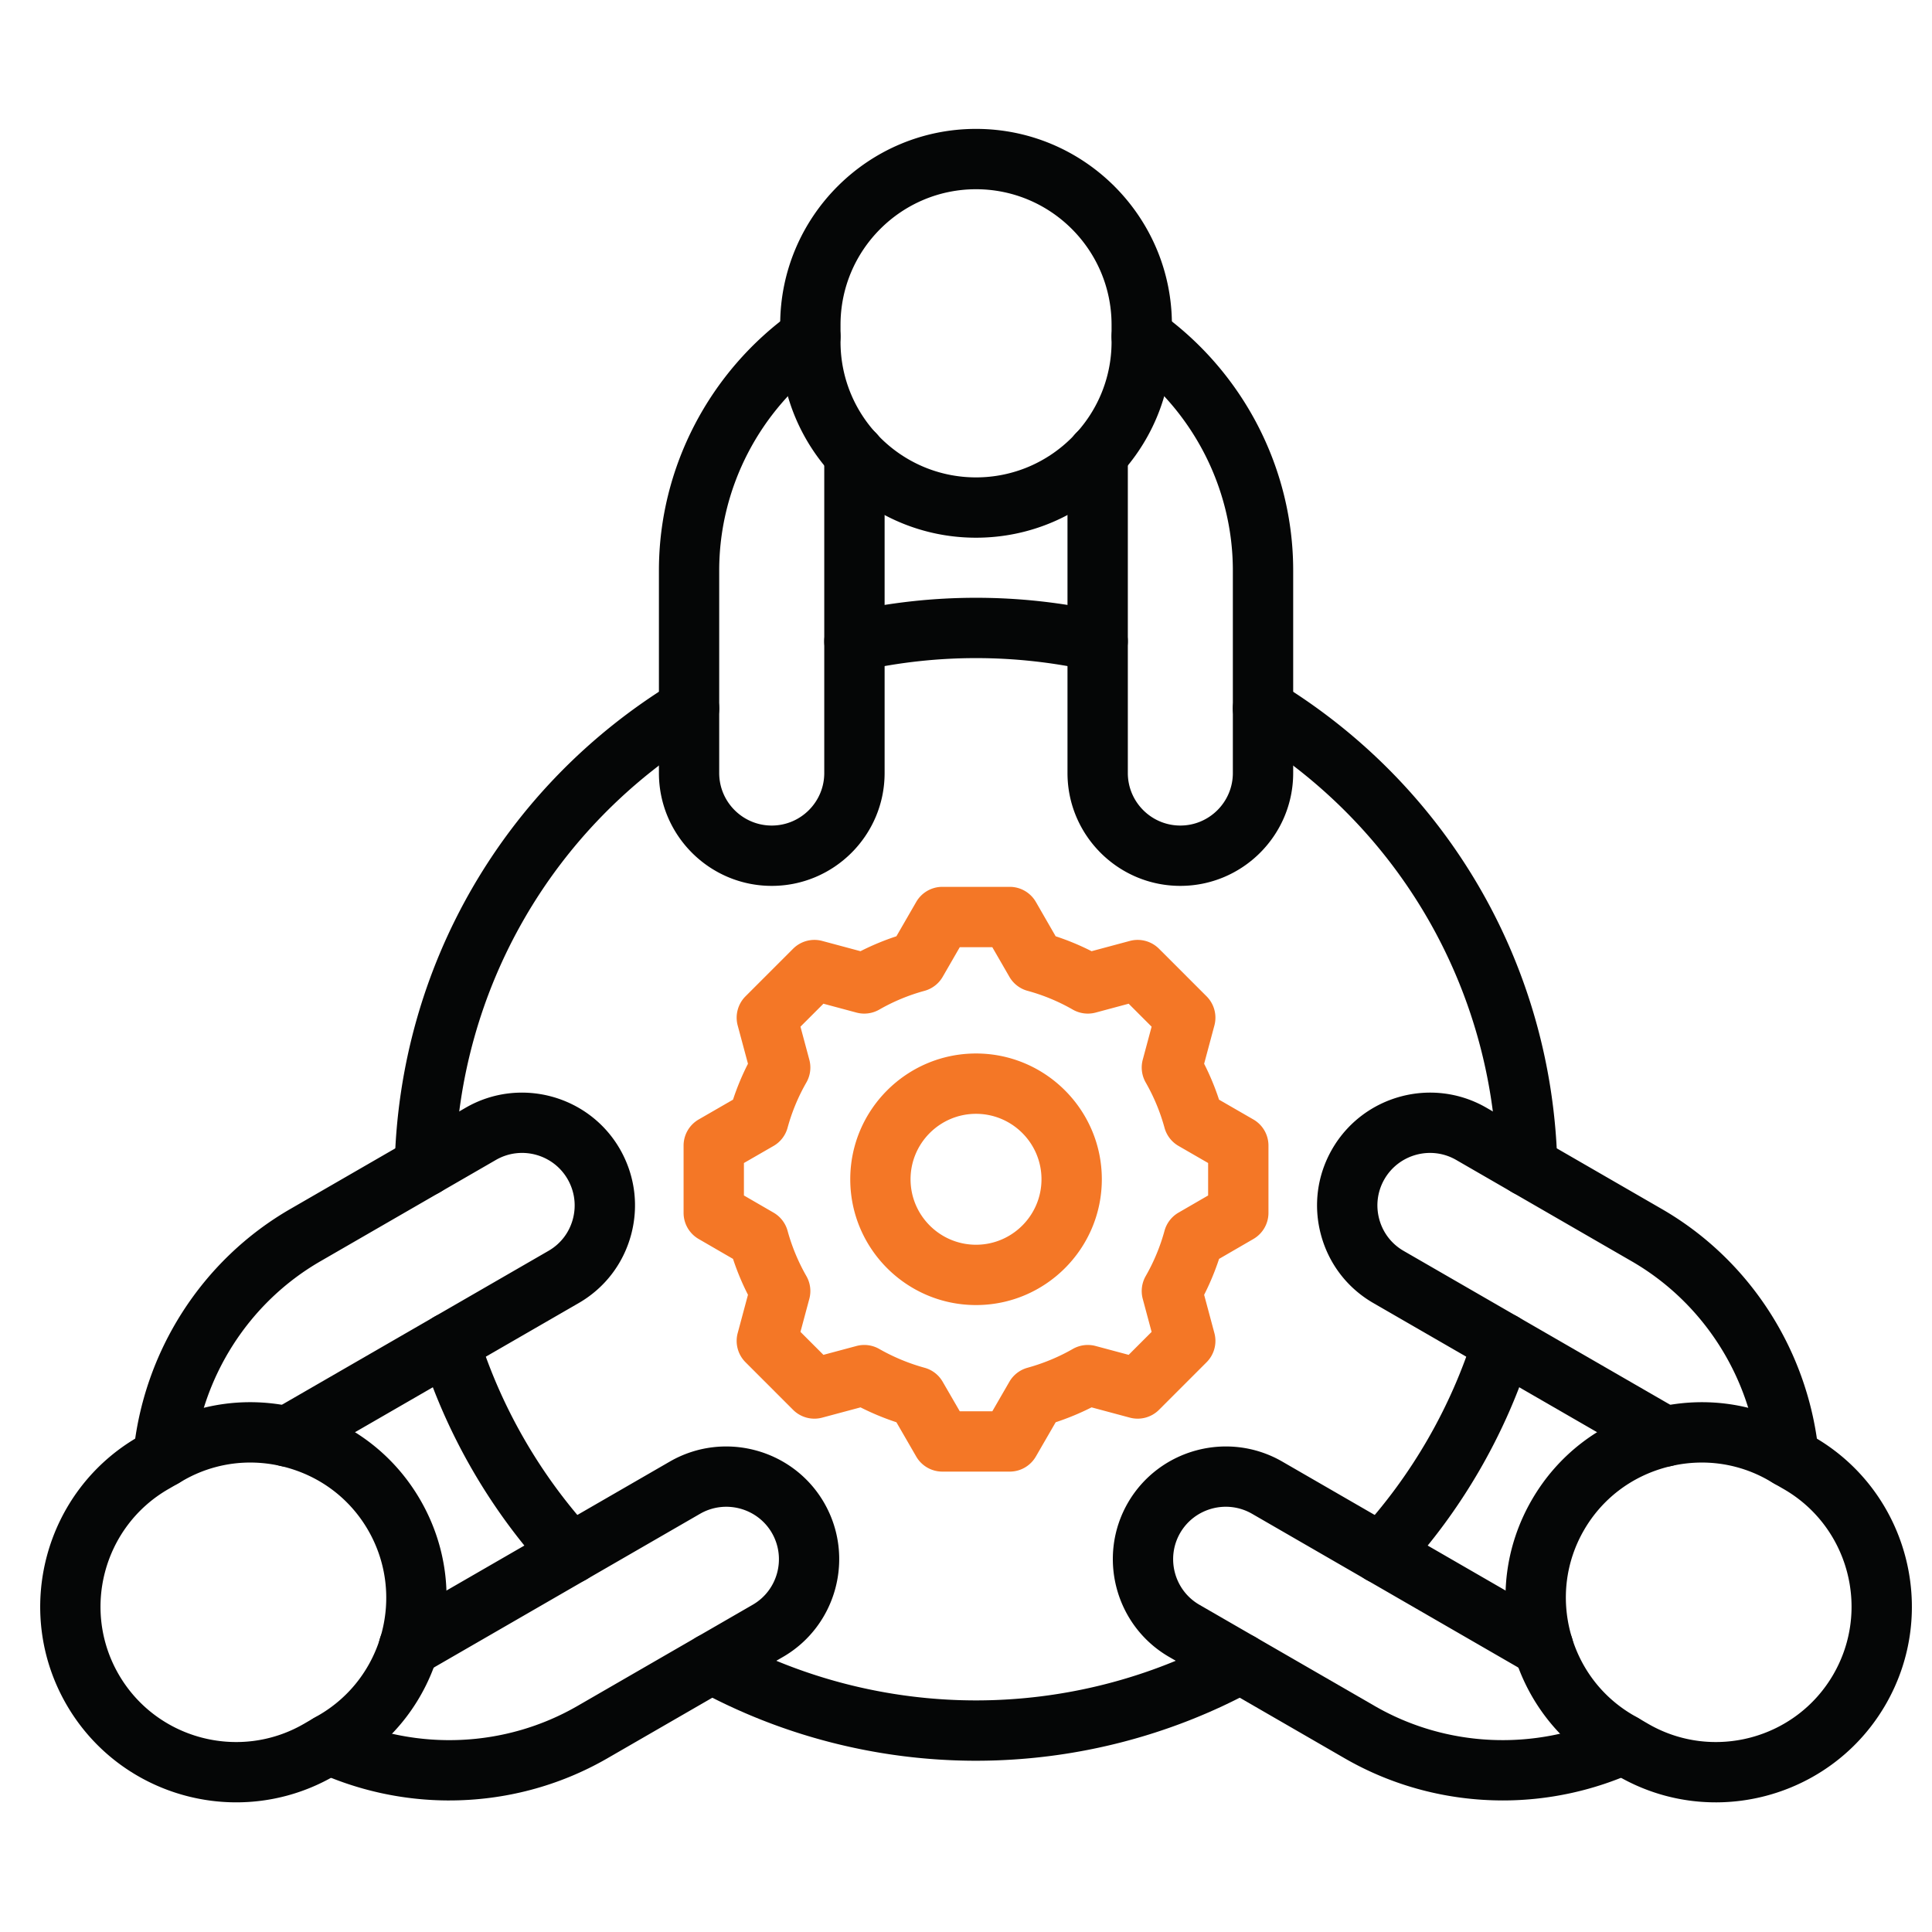 <svg xmlns="http://www.w3.org/2000/svg" version="1.1" xmlns:xlink="http://www.w3.org/1999/xlink" width="512" height="512" x="0" y="0" viewBox="0 0 512 512" style="enable-background:new 0 0 512 512" xml:space="preserve" class=""><g><g fill-rule="evenodd"><g fill="#232c2f"><path d="M290.899 177.964a7.882 7.882 0 0 1-1.751-.198 139.957 139.957 0 0 0-60.973 0c-4.307.965-8.576-1.746-9.546-6.053a7.996 7.996 0 0 1 6.058-9.546 155.803 155.803 0 0 1 67.948 0c4.312.965 7.023 5.239 6.053 9.546a7.994 7.994 0 0 1-7.79 6.251zm113.826 139.065a7.993 7.993 0 0 1-7.988-7.809c-1.092-47.168-25.841-90.029-66.188-114.655a7.995 7.995 0 0 1-2.664-10.99 8.002 8.002 0 0 1 10.991-2.659c45.021 27.479 72.622 75.306 73.841 127.933a7.983 7.983 0 0 1-7.799 8.176c-.071.005-.132.005-.193.005zm-292.128 0c-.071 0-.132 0-.188-.005a7.994 7.994 0 0 1-7.813-8.176c1.224-52.627 28.83-100.454 73.842-127.933 3.77-2.302 8.689-1.106 10.991 2.659a7.993 7.993 0 0 1-2.659 10.99c-40.352 24.626-65.091 67.487-66.179 114.655-.113 4.349-3.662 7.809-7.992 7.809zm38.752 102.643a7.96 7.96 0 0 1-5.879-2.57c-15.49-16.757-27.253-37.1-34.021-58.836a7.992 7.992 0 0 1 5.258-10.007c4.213-1.313 8.689 1.04 10.011 5.258 6.058 19.477 16.61 37.716 30.491 52.736a7.992 7.992 0 0 1-5.86 13.419zm214.629 0a7.958 7.958 0 0 1-5.422-2.123c-3.248-2.998-3.436-8.058-.447-11.296 13.89-15.02 24.429-33.259 30.496-52.736a7.993 7.993 0 0 1 10.011-5.258c4.208 1.313 6.571 5.794 5.253 10.007-6.764 21.736-18.531 42.079-34.021 58.836a7.967 7.967 0 0 1-5.87 2.57zm-107.322 46.942c-25.798 0-51.352-6.505-73.87-18.809a8.001 8.001 0 0 1-3.191-10.849c2.123-3.874 6.98-5.295 10.849-3.182 20.183 11.023 43.082 16.851 66.212 16.851s46.038-5.827 66.212-16.851c3.878-2.118 8.741-.692 10.849 3.182a7.995 7.995 0 0 1-3.182 10.849c-22.518 12.304-48.067 18.809-73.879 18.809z" fill="#050606" opacity="1" data-original="#232c2f"></path><path d="M204.518 234.767c-16.493 0-29.898-13.415-29.898-29.908v-53.687c0-27.093 13.269-52.703 35.499-68.509 3.601-2.556 8.59-1.713 11.146 1.883 2.561 3.601 1.713 8.59-1.878 11.151-18.032 12.812-28.792 33.551-28.792 55.475v53.687c0 7.677 6.251 13.918 13.923 13.918s13.918-6.241 13.918-13.918v-84.526c0-4.415 3.582-7.992 7.992-7.992s8.002 3.577 8.002 7.992v84.526c0 16.493-13.424 29.908-29.912 29.908zm108.282 0c-16.493 0-29.903-13.415-29.903-29.908v-84.526c0-4.415 3.582-7.992 7.988-7.992s8.002 3.577 8.002 7.992v84.526c0 7.677 6.241 13.918 13.914 13.918s13.918-6.241 13.918-13.918v-53.687c0-21.925-10.76-42.663-28.778-55.475a7.994 7.994 0 0 1-1.883-11.151c2.551-3.596 7.54-4.439 11.141-1.883 22.24 15.806 35.509 41.416 35.509 68.509v53.687c0 16.493-13.419 29.908-29.907 29.908z" fill="#050606" opacity="1" data-original="#232c2f"></path><path d="M258.657 50.149c-19.797 0-35.909 16.107-35.909 35.914v4.533c0 19.806 16.112 35.918 35.909 35.918s35.918-16.112 35.918-35.918v-4.533c0-19.807-16.107-35.914-35.918-35.914zm0 92.349c-28.618 0-51.898-23.28-51.898-51.903v-4.533c0-28.618 23.28-51.903 51.898-51.903s51.912 23.285 51.912 51.903v4.533c0 28.622-23.29 51.903-51.912 51.903zM474.024 394.16c-4.067 0-7.545-3.097-7.95-7.235-2.099-22.038-14.7-41.731-33.678-52.684l-46.49-26.843c-6.641-3.836-15.17-1.549-19.02 5.102-1.85 3.215-2.339 6.971-1.379 10.562s3.262 6.59 6.472 8.439l73.23 42.268c3.817 2.207 5.13 7.098 2.928 10.92-2.208 3.822-7.103 5.135-10.92 2.928l-73.22-42.268c-6.919-3.977-11.871-10.426-13.937-18.154-2.062-7.71-1.003-15.768 2.989-22.687 8.261-14.285 26.58-19.195 40.851-10.958l46.49 26.843c23.459 13.532 39.006 37.834 41.609 65.011.419 4.396-2.81 8.298-7.201 8.717a8.767 8.767 0 0 1-.772.038zm-75.776 82.977a84.816 84.816 0 0 0 35.198-7.649c4.01-1.831 5.789-6.571 3.949-10.59-1.831-4.015-6.571-5.785-10.59-3.954-20.127 9.183-43.487 8.129-62.465-2.824l-46.494-26.844c-6.637-3.831-8.92-12.365-5.098-19.011 3.85-6.646 12.388-8.929 19.049-5.102l73.187 42.268c3.822 2.208 8.712.894 10.925-2.928 2.198-3.822.89-8.713-2.932-10.92l-73.197-42.268c-14.29-8.223-32.623-3.314-40.884 10.962-8.218 14.285-3.309 32.609 10.962 40.842l46.49 26.848c12.859 7.423 27.347 11.169 41.901 11.169z" fill="#050606" opacity="1" data-original="#232c2f"></path><path d="M451.008 387.59c-3.14 0-6.298.414-9.433 1.252-9.296 2.49-17.048 8.416-21.817 16.681-4.773 8.27-6.029 17.947-3.544 27.243 2.495 9.301 8.421 17.048 16.695 21.821l3.916 2.274c17.143 9.894 39.152 3.996 49.05-13.151 9.903-17.157 4.01-39.161-13.137-49.065l-3.935-2.273a35.454 35.454 0 0 0-17.797-4.782zm3.681 90.052a51.55 51.55 0 0 1-25.86-6.943l-3.93-2.273c-11.951-6.9-20.522-18.098-24.123-31.522-3.601-13.419-1.77-27.403 5.14-39.368 6.9-11.969 18.103-20.541 31.522-24.137 13.429-3.596 27.408-1.774 39.378 5.135l3.921 2.273c24.772 14.299 33.301 46.104 18.992 70.895-9.602 16.629-27.093 25.94-45.04 25.94zM43.298 394.16c-.259 0-.523-.014-.772-.038a7.985 7.985 0 0 1-7.197-8.717c2.598-27.178 18.15-51.479 41.609-65.011l46.481-26.843c14.266-8.237 32.6-3.328 40.851 10.943 3.987 6.933 5.046 14.991 2.989 22.701-2.071 7.729-7.023 14.177-13.942 18.159l-73.211 42.263c-3.817 2.208-8.708.894-10.92-2.928a7.99 7.99 0 0 1 2.932-10.92l73.206-42.263c3.234-1.854 5.531-4.853 6.491-8.444s.461-7.352-1.398-10.581c-3.831-6.632-12.36-8.919-19.001-5.083l-46.49 26.843c-18.988 10.953-31.578 30.646-33.687 52.684a7.985 7.985 0 0 1-7.94 7.235zm75.771 82.977c14.558 0 29.037-3.746 41.905-11.174l46.49-26.838c14.262-8.237 19.18-26.561 10.943-40.86-8.242-14.262-26.58-19.176-40.879-10.943l-73.192 42.263c-3.817 2.207-5.13 7.098-2.918 10.92a7.995 7.995 0 0 0 10.92 2.928l73.178-42.258c6.66-3.841 15.213-1.553 19.049 5.079 3.832 6.66 1.553 15.194-5.097 19.025l-46.48 26.844c-18.992 10.953-42.338 12.007-62.479 2.824a7.991 7.991 0 1 0-6.631 14.544 84.78 84.78 0 0 0 35.193 7.649z" fill="#050606" opacity="1" data-original="#232c2f"></path><path d="M66.319 387.589a35.508 35.508 0 0 0-17.82 4.792l-3.902 2.259c-17.162 9.908-23.059 31.917-13.161 49.069 9.899 17.147 31.913 23.05 49.069 13.146l3.902-2.264c17.161-9.903 23.05-31.913 13.151-49.069-4.773-8.265-12.52-14.191-21.821-16.681a36.272 36.272 0 0 0-9.418-1.252zm-3.69 90.052c-17.952 0-35.433-9.31-45.031-25.94-14.309-24.786-5.789-56.596 18.997-70.9l3.902-2.264c11.979-6.914 25.958-8.736 39.378-5.14 13.424 3.596 24.622 12.167 31.531 24.137 6.91 11.965 8.731 25.944 5.14 39.368-3.596 13.424-12.172 24.622-24.141 31.527l-3.897 2.264a51.67 51.67 0 0 1-25.878 6.947z" fill="#050606" opacity="1" data-original="#232c2f"></path></g><path fill="#f47726" d="M258.657 295.175c-9.56 0-17.35 7.78-17.35 17.345s7.79 17.349 17.35 17.349 17.349-7.78 17.349-17.349-7.781-17.345-17.349-17.345zm0 50.679c-18.38 0-33.329-14.954-33.329-33.334s14.949-33.334 33.329-33.334 33.339 14.954 33.339 33.334-14.958 33.334-33.339 33.334zm-4.307 28.152-4.533-7.828a7.957 7.957 0 0 0-4.782-3.704 52.447 52.447 0 0 1-12.026-4.989 7.99 7.99 0 0 0-6.043-.781l-8.75 2.344-6.086-6.086 2.349-8.75a7.957 7.957 0 0 0-.772-6.02 51.85 51.85 0 0 1-4.989-12.007 8.007 8.007 0 0 0-3.709-4.82l-7.861-4.551v-8.604l7.851-4.523a7.99 7.99 0 0 0 3.719-4.829 51.166 51.166 0 0 1 4.98-11.988 7.964 7.964 0 0 0 .781-6.039l-2.349-8.75 6.086-6.086 8.75 2.349a7.99 7.99 0 0 0 6.043-.786 51.063 51.063 0 0 1 11.989-4.975 8.007 8.007 0 0 0 4.829-3.723l4.523-7.846h8.619l4.528 7.846a7.982 7.982 0 0 0 4.829 3.723 51.192 51.192 0 0 1 11.979 4.975 8.02 8.02 0 0 0 6.053.786l8.75-2.349 6.081 6.086-2.349 8.75a8.01 8.01 0 0 0 .786 6.039 51.552 51.552 0 0 1 4.98 11.988 7.979 7.979 0 0 0 3.723 4.829l7.837 4.523v8.604l-7.861 4.551a8.002 8.002 0 0 0-3.7 4.82 51.462 51.462 0 0 1-4.98 11.988 8.014 8.014 0 0 0-.786 6.039l2.349 8.755-6.081 6.081-8.75-2.344a8.024 8.024 0 0 0-6.053.781c-3.704 2.127-7.757 3.808-12.017 4.989a8.015 8.015 0 0 0-4.791 3.704l-4.519 7.828h-8.628zm13.236 15.985h-17.858a7.995 7.995 0 0 1-6.919-3.991l-5.253-9.089a69.213 69.213 0 0 1-9.508-3.944l-10.153 2.721a7.98 7.98 0 0 1-7.719-2.066l-12.61-12.614a8 8 0 0 1-2.071-7.724l2.725-10.153a67.406 67.406 0 0 1-3.963-9.512l-9.108-5.276a7.996 7.996 0 0 1-3.992-6.919v-17.83a8 8 0 0 1 4.001-6.924l9.099-5.248a67.252 67.252 0 0 1 3.963-9.517l-2.725-10.144a8.007 8.007 0 0 1 2.071-7.724l12.61-12.61a7.992 7.992 0 0 1 7.719-2.071l10.143 2.721a68.044 68.044 0 0 1 9.517-3.954l5.253-9.098a7.994 7.994 0 0 1 6.919-4.001h17.858a8.005 8.005 0 0 1 6.933 4.001l5.239 9.098a67.49 67.49 0 0 1 9.522 3.954l10.139-2.721a7.999 7.999 0 0 1 7.729 2.071l12.61 12.61a8.007 8.007 0 0 1 2.071 7.724l-2.72 10.144a67.177 67.177 0 0 1 3.949 9.517l9.098 5.248a7.98 7.98 0 0 1 4.001 6.924v17.83a8 8 0 0 1-3.987 6.919l-9.103 5.276a68.107 68.107 0 0 1-3.958 9.522l2.72 10.143a8 8 0 0 1-2.071 7.724l-12.61 12.614a8.008 8.008 0 0 1-7.729 2.066l-10.139-2.721a69.524 69.524 0 0 1-9.512 3.944L274.509 386a7.991 7.991 0 0 1-6.924 3.991z" opacity="1" data-original="#e75c3d" class=""></path></g></g></svg>